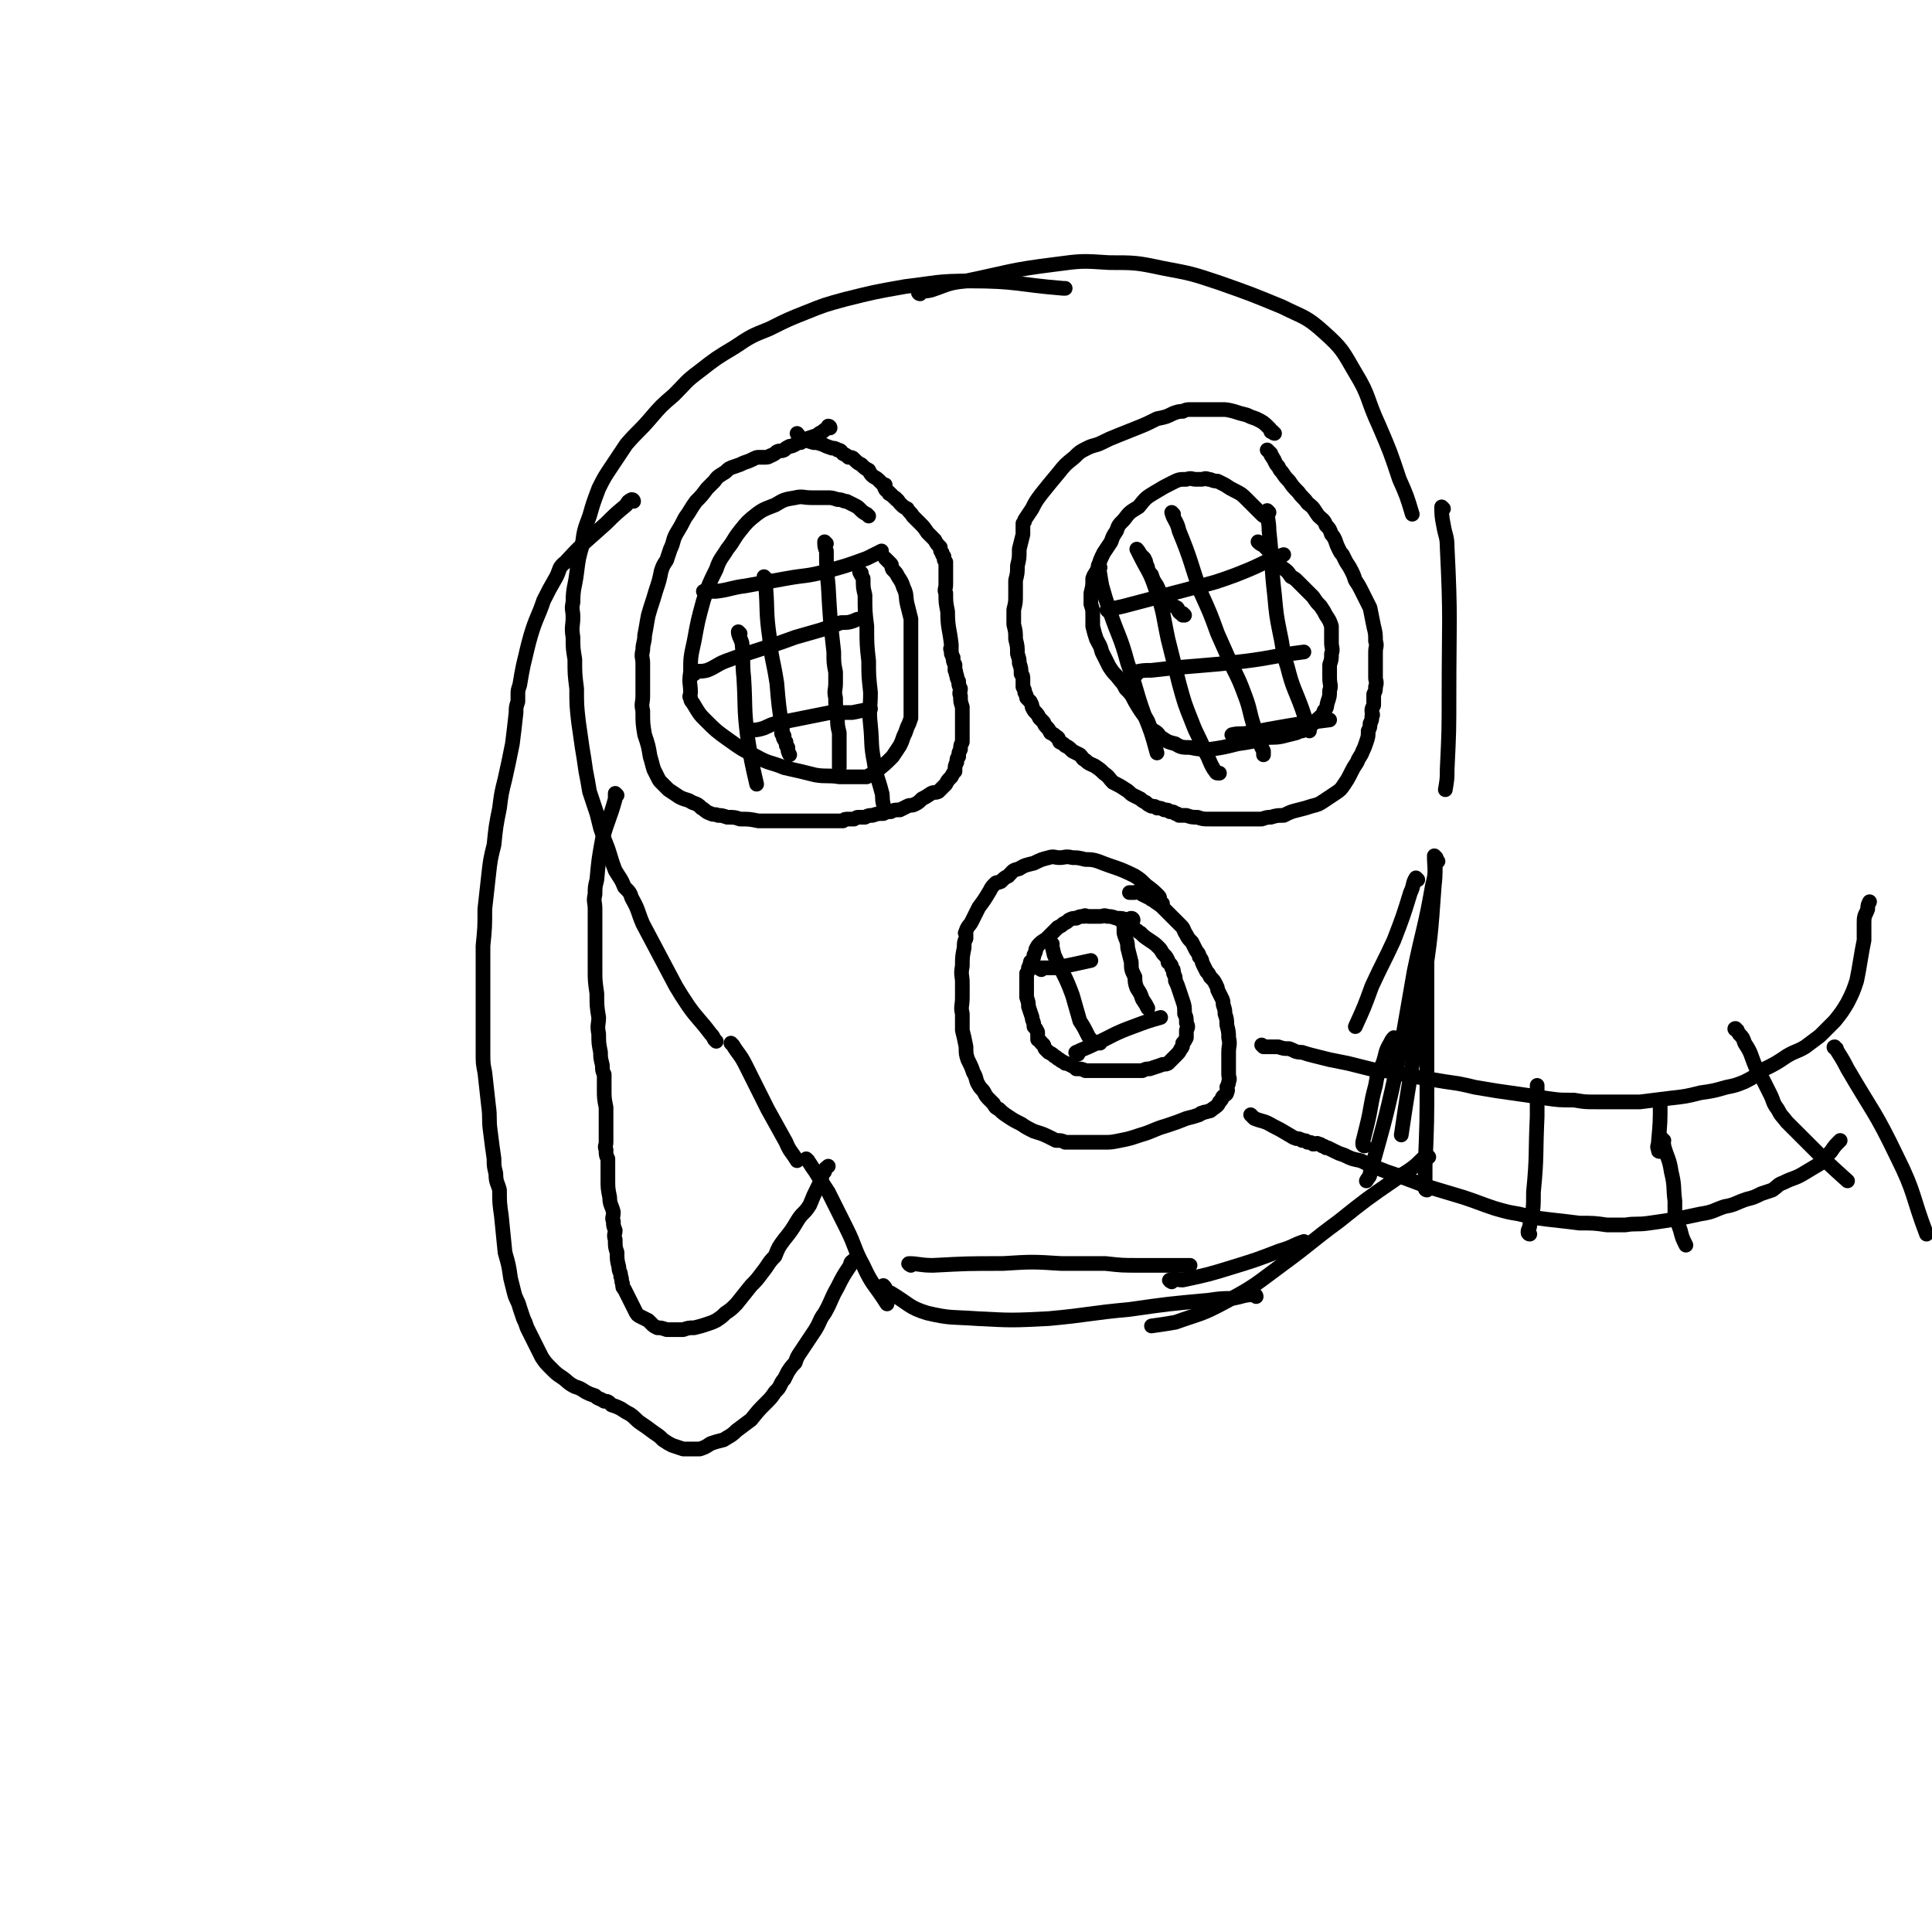 <svg viewBox='0 0 1052 1052' version='1.1' xmlns='http://www.w3.org/2000/svg' xmlns:xlink='http://www.w3.org/1999/xlink'><g fill='none' stroke='#000000' stroke-width='8' stroke-linecap='round' stroke-linejoin='round'><path d='M473,281c0,0 0,0 -1,-1 0,0 0,0 0,0 -2,-1 -2,-1 -4,-3 -1,-1 -1,-1 -3,-2 -2,-1 -2,-1 -4,-2 -2,0 -2,-1 -5,-1 -3,-1 -3,-1 -6,-1 -4,0 -4,0 -8,0 -5,0 -5,-1 -9,0 -6,1 -6,1 -11,4 -5,2 -6,2 -10,5 -5,4 -5,4 -9,9 -4,5 -3,5 -7,10 -3,5 -4,5 -6,11 -4,8 -4,8 -7,17 -3,11 -3,11 -5,22 -2,9 -2,9 -2,17 -1,6 0,6 0,11 0,2 -1,2 0,3 0,2 1,2 2,4 3,5 3,5 6,8 6,6 6,6 13,11 7,5 7,5 15,9 7,4 8,3 15,6 9,2 9,2 17,4 6,1 7,0 13,1 5,0 5,0 10,0 2,0 2,0 4,0 1,0 1,0 1,0 3,-2 3,-1 5,-3 5,-4 5,-4 9,-8 2,-3 2,-3 4,-6 1,-2 1,-2 2,-5 1,-2 1,-2 2,-5 1,-2 1,-2 2,-5 0,-2 0,-2 0,-4 0,-3 0,-3 0,-6 0,-4 0,-4 0,-9 0,-4 0,-4 0,-7 0,-2 0,-2 0,-4 0,-2 0,-2 0,-3 0,-1 0,-1 0,-2 0,-2 0,-2 0,-3 0,-1 0,-1 0,-2 0,-1 0,-1 0,-3 0,-1 0,-1 0,-2 0,-2 0,-2 0,-4 0,-3 0,-3 0,-5 -1,-4 -1,-4 -2,-8 -1,-4 0,-5 -2,-9 -1,-3 -1,-3 -3,-6 -1,-2 -1,-2 -3,-4 -1,-2 0,-2 -1,-3 -1,-1 -1,-1 -2,-2 -1,-1 -1,-1 -1,-1 '/><path d='M690,282c0,0 -1,0 -1,-1 -1,0 -1,0 -2,-1 -4,-4 -4,-4 -8,-8 -3,-3 -3,-3 -7,-5 -2,-1 -2,-1 -5,-3 -2,-1 -2,-1 -4,-2 -3,0 -3,-1 -5,-1 -2,-1 -2,0 -4,0 -1,0 -1,0 -3,0 -2,0 -2,-1 -5,0 -4,0 -4,0 -8,2 -4,2 -4,2 -9,5 -5,3 -5,3 -9,8 -5,3 -5,3 -8,7 -3,3 -3,3 -4,6 -2,3 -2,3 -3,6 -2,3 -2,3 -4,6 -2,4 -2,4 -3,8 -1,3 -2,3 -3,6 0,4 0,4 -1,8 0,3 0,3 0,6 1,3 1,3 1,6 0,3 0,3 0,6 1,4 1,4 2,7 2,4 2,3 3,7 2,4 2,4 4,8 2,3 2,3 4,5 3,4 3,3 5,7 3,3 3,3 5,7 3,5 3,5 6,9 2,3 1,3 3,6 1,1 2,1 3,2 2,2 1,2 3,3 3,2 3,2 7,3 3,2 4,2 8,2 5,1 5,1 11,1 7,-1 7,-1 15,-3 7,-1 7,-1 14,-3 5,-1 5,0 10,-1 4,-1 4,-1 8,-2 2,-1 2,-1 3,-1 2,-1 3,-1 4,-2 2,-2 2,-2 4,-4 2,-2 3,-2 4,-5 2,-2 1,-2 2,-5 1,-3 1,-3 1,-6 1,-3 0,-3 0,-7 0,-3 0,-3 0,-7 1,-3 1,-3 1,-6 1,-3 0,-3 0,-6 0,-3 0,-3 0,-6 0,-1 0,-2 0,-3 -1,-3 -1,-3 -3,-6 -1,-2 -1,-2 -3,-5 -2,-2 -2,-2 -4,-5 -2,-2 -2,-2 -4,-4 -2,-2 -2,-2 -4,-4 -2,-2 -2,-2 -4,-3 -2,-3 -2,-3 -5,-5 -2,-3 -2,-3 -5,-6 -2,-3 -2,-3 -5,-6 -2,-1 -2,-1 -3,-2 '/><path d='M417,315c0,0 -1,-1 -1,-1 0,2 0,3 1,6 1,13 0,13 2,27 1,12 2,12 4,25 1,12 1,12 3,25 0,1 0,1 0,1 0,1 -1,1 0,2 0,0 1,0 1,1 0,1 -1,1 0,1 0,1 0,1 1,2 0,2 0,2 1,3 0,2 0,2 1,4 '/><path d='M450,296c0,0 -1,-1 -1,-1 0,2 0,3 1,5 0,9 0,9 1,19 1,18 1,18 3,36 0,6 0,6 1,11 0,3 0,3 0,6 0,4 -1,4 0,8 0,5 0,5 1,10 0,5 0,5 1,9 0,3 0,3 0,6 0,3 0,3 0,6 0,3 0,3 0,7 '/><path d='M469,312c0,0 -1,-1 -1,-1 0,1 1,2 2,4 0,5 0,5 1,9 0,9 0,9 1,17 0,10 0,10 1,19 0,8 0,8 1,17 0,9 -1,9 0,18 1,10 0,10 2,20 1,8 2,8 4,16 1,3 0,3 1,7 '/><path d='M403,345c0,0 -1,-1 -1,-1 0,2 1,3 2,6 1,10 0,10 1,19 1,16 0,16 2,32 2,13 2,13 5,26 '/><path d='M408,399c0,0 -1,-1 -1,-1 2,-1 3,0 7,-1 4,-1 4,-2 8,-3 15,-3 15,-3 30,-6 4,0 4,0 8,0 2,0 2,0 4,0 5,-1 5,-1 10,-2 '/><path d='M378,367c0,0 -1,-1 -1,-1 3,-1 4,0 8,-1 5,-2 5,-3 10,-5 19,-7 19,-6 38,-13 7,-2 7,-2 14,-4 6,-2 6,-2 11,-4 4,0 4,0 7,-1 2,-1 2,-1 4,-1 1,0 1,0 2,0 '/><path d='M384,323c0,0 -1,-1 -1,-1 2,0 3,0 7,0 8,-1 8,-2 16,-3 11,-2 11,-2 22,-4 11,-2 11,-1 22,-4 11,-3 11,-3 22,-7 4,-2 4,-2 8,-4 '/><path d='M645,335c0,0 -1,-1 -1,-1 0,0 1,1 0,1 0,0 -1,-1 -1,-1 -2,-1 -1,-2 -2,-3 -2,-1 -2,-1 -3,-2 -1,-1 -1,-1 -2,-2 -2,-1 -2,-1 -3,-3 -2,-2 -2,-3 -3,-5 -2,-3 -2,-3 -3,-6 -1,-1 -1,-1 -2,-3 0,-1 0,-1 -1,-3 0,-1 0,-1 -1,-3 -1,-1 -1,-1 -2,-2 -1,-2 -2,-3 -2,-3 0,0 1,2 2,4 4,8 5,8 8,17 5,14 4,14 7,28 3,12 3,12 6,24 3,11 3,11 7,21 3,8 4,8 7,16 3,5 2,5 5,10 1,1 1,2 2,2 0,0 1,0 1,0 '/><path d='M639,280c0,0 -1,-1 -1,-1 1,4 3,5 4,10 7,17 6,17 12,34 5,11 5,11 9,22 4,9 4,9 8,18 4,8 4,8 7,16 3,8 2,8 5,17 2,7 2,7 5,13 0,1 0,1 0,2 '/><path d='M691,279c0,0 -1,-1 -1,-1 0,4 1,6 1,11 2,18 1,18 3,35 1,11 1,11 3,21 2,9 1,9 4,18 3,12 4,12 8,23 2,6 2,6 4,12 '/><path d='M599,309c0,0 -1,-1 -1,-1 1,4 1,6 2,11 2,7 2,7 4,13 5,15 6,14 10,29 5,14 4,14 9,28 4,10 4,10 7,21 '/><path d='M604,333c0,0 -2,-1 -1,-1 4,-1 5,-1 9,-2 19,-5 19,-5 38,-10 12,-3 12,-3 23,-7 10,-4 10,-4 20,-9 3,-1 3,-1 6,-2 '/><path d='M619,367c0,0 -2,-1 -1,-1 4,-1 5,-1 9,-1 26,-3 26,-2 51,-5 16,-2 16,-3 32,-5 '/><path d='M672,401c0,0 -2,-1 -1,-1 4,-1 5,0 9,-1 6,-1 6,-1 11,-2 17,-3 17,-3 33,-5 '/><path d='M633,492c0,0 -1,0 -1,-1 -1,-1 0,-2 -1,-3 -3,-3 -3,-3 -7,-6 -3,-3 -3,-3 -6,-5 -10,-5 -10,-4 -20,-8 -3,-1 -4,-1 -7,-1 -4,-1 -4,-1 -7,-1 -4,-1 -4,0 -7,0 -3,0 -3,-1 -6,0 -4,1 -4,1 -8,3 -4,1 -5,1 -8,3 -4,1 -3,1 -6,4 -2,1 -2,1 -4,3 -2,1 -2,0 -3,1 -2,2 -2,2 -3,4 -3,5 -3,5 -6,9 -2,4 -2,4 -4,8 -1,2 -2,2 -3,5 0,0 0,0 0,1 -1,0 0,0 0,1 0,1 0,1 0,2 -1,2 -1,2 -1,5 -1,5 -1,5 -1,10 -1,5 0,5 0,9 0,4 0,4 0,8 0,5 -1,5 0,9 0,4 0,4 0,9 1,4 1,4 2,9 0,4 0,4 1,7 2,4 2,4 3,7 2,3 1,4 3,7 1,2 2,2 3,4 1,2 1,2 3,4 1,1 1,1 2,2 1,2 1,2 3,3 2,2 2,2 5,4 3,2 3,2 7,4 3,2 3,2 7,4 3,1 4,1 8,3 2,1 2,1 4,2 3,0 3,0 5,1 3,0 3,0 5,0 2,0 2,0 5,0 2,0 2,0 5,0 3,0 3,0 6,0 4,0 4,0 9,-1 5,-1 5,-1 11,-3 7,-2 7,-3 14,-5 6,-2 6,-2 11,-4 4,-1 4,-1 7,-2 1,-1 1,-1 2,-1 1,-1 1,0 3,-1 1,0 1,0 2,-1 3,-2 3,-2 4,-4 2,-2 1,-2 2,-3 1,-1 2,-1 2,-2 1,-2 0,-2 0,-3 1,-2 1,-2 1,-3 1,-2 0,-2 0,-4 0,-3 0,-3 0,-5 0,-4 0,-4 0,-7 0,-4 1,-4 0,-8 0,-3 0,-3 -1,-7 0,-3 0,-3 -1,-6 0,-2 0,-2 -1,-5 0,-2 0,-2 -1,-4 -1,-2 -1,-2 -2,-4 0,-1 0,-1 -1,-3 -1,-2 -1,-2 -3,-4 -1,-2 -1,-2 -2,-3 -1,-2 -1,-2 -2,-4 -1,-2 0,-2 -2,-4 0,-2 -1,-2 -2,-4 -1,-2 -1,-2 -2,-4 -2,-2 -2,-2 -3,-4 -2,-3 -1,-3 -3,-5 -2,-2 -2,-2 -4,-4 -2,-2 -2,-2 -5,-5 -2,-2 -2,-2 -5,-4 -1,-1 -2,-1 -3,-2 -2,-1 -2,-1 -4,-2 -1,-1 -1,-1 -2,-1 -1,-1 -1,0 -2,0 -1,0 -1,0 -3,0 '/><path d='M617,501c0,0 0,-1 -1,-1 -1,0 -1,1 -2,1 -3,-1 -3,-1 -6,-1 -3,-1 -3,-1 -5,-1 -2,-1 -2,0 -4,0 -2,0 -2,0 -3,0 -2,0 -2,0 -3,0 -2,0 -2,-1 -3,0 -2,0 -2,0 -4,1 -2,0 -2,0 -4,1 -1,1 -1,1 -3,2 -1,1 -1,1 -3,2 -1,1 -1,1 -3,3 -1,1 -1,1 -3,3 -1,1 -2,1 -4,3 -1,1 -1,1 -2,3 0,1 0,1 -1,3 0,1 0,1 -1,3 -1,1 -1,0 -1,2 -1,1 0,1 -1,2 0,2 0,2 -1,3 0,1 0,1 0,2 0,2 0,2 0,3 0,1 0,1 0,2 0,2 0,2 0,3 0,2 0,2 0,3 1,3 1,3 1,5 1,3 1,3 2,6 0,2 1,2 1,5 1,1 1,1 2,3 0,2 0,2 0,4 1,1 2,1 2,2 2,1 1,1 2,3 1,1 1,1 2,2 2,1 2,1 3,2 2,1 1,1 3,2 1,1 2,1 3,2 1,0 1,0 3,1 2,1 2,1 3,2 3,0 3,0 5,1 4,0 4,0 7,0 3,0 3,0 5,0 3,0 3,0 5,0 2,0 2,0 5,0 2,0 2,0 4,0 2,0 2,0 5,0 2,-1 2,-1 4,-1 3,-1 3,-1 6,-2 2,-1 2,0 4,-1 1,-1 1,-1 2,-2 1,-1 1,-1 2,-2 2,-2 2,-2 3,-4 1,-1 1,-1 1,-3 1,-1 1,-1 2,-3 0,-2 0,-2 0,-4 1,-2 1,-2 0,-4 0,-3 0,-3 -1,-5 0,-4 0,-4 -1,-7 -1,-3 -1,-3 -2,-6 -1,-3 -1,-3 -2,-5 0,-2 0,-2 -1,-4 0,-2 0,-2 -1,-3 0,-2 -1,-2 -2,-3 0,-1 0,-1 0,-1 -1,-2 -1,-2 -2,-3 -2,-2 -1,-2 -3,-4 -2,-2 -2,-2 -5,-4 -3,-2 -3,-2 -5,-4 -2,-1 -1,-1 -3,-2 -2,-2 -2,-1 -4,-2 -2,-1 -2,-2 -3,-3 0,0 0,0 -1,0 '/><path d='M573,514c0,0 -1,-1 -1,-1 1,2 1,3 2,7 5,11 6,11 10,22 2,7 2,7 4,14 2,3 2,3 4,7 1,2 1,2 3,4 2,1 2,0 4,1 '/><path d='M613,504c0,0 -1,-1 -1,-1 0,2 0,2 0,5 1,4 2,4 2,8 1,4 1,4 2,8 0,4 0,4 2,8 0,3 0,3 1,6 2,3 2,3 3,6 2,3 2,3 3,5 0,0 0,0 0,0 '/><path d='M567,528c0,0 -2,-1 -1,-1 4,0 5,0 9,0 10,-2 10,-2 19,-4 '/><path d='M587,574c0,0 -2,-1 -1,-1 4,-2 5,-2 9,-4 11,-5 11,-6 22,-10 8,-3 8,-3 15,-5 '/><path d='M390,567c0,0 0,0 -1,-1 -1,-2 -1,-2 -2,-3 -6,-8 -7,-8 -12,-15 -4,-6 -4,-6 -7,-11 -9,-17 -9,-17 -18,-34 -3,-7 -2,-7 -6,-14 -1,-3 -1,-3 -4,-6 -2,-5 -2,-4 -5,-9 -2,-5 -2,-6 -4,-12 -2,-5 -2,-5 -4,-11 -1,-4 -1,-4 -2,-8 -2,-6 -2,-6 -4,-12 -1,-6 -1,-6 -2,-11 -1,-7 -1,-7 -2,-13 -1,-7 -1,-7 -2,-14 -1,-9 -1,-9 -1,-18 -1,-8 -1,-8 -1,-16 -1,-6 -1,-6 -1,-12 -1,-6 0,-6 0,-11 0,-4 -1,-4 0,-8 0,-8 1,-8 2,-16 1,-8 1,-8 3,-15 1,-8 1,-8 4,-16 2,-7 2,-7 5,-15 3,-6 3,-6 7,-12 4,-6 4,-6 8,-12 6,-7 7,-7 13,-14 6,-7 6,-7 13,-13 7,-7 6,-7 14,-13 9,-7 9,-7 19,-13 9,-6 9,-6 19,-10 10,-5 10,-5 20,-9 10,-4 10,-4 21,-7 16,-4 16,-4 33,-7 17,-2 17,-3 35,-3 26,0 26,2 51,4 1,0 1,0 1,0 '/><path d='M501,160c0,0 -1,0 -1,-1 2,-1 3,0 7,-1 9,-3 9,-4 19,-5 24,-5 24,-6 48,-9 15,-2 15,-2 30,-1 14,0 15,0 29,3 16,3 16,3 31,8 17,6 17,6 34,13 12,6 13,5 23,14 10,9 10,10 17,22 8,13 6,14 13,29 6,14 6,14 11,29 4,9 4,9 7,19 '/><path d='M786,277c0,0 -1,-1 -1,-1 0,4 0,5 1,10 1,6 2,6 2,12 2,40 1,40 1,80 0,20 0,20 -1,41 0,5 0,5 -1,11 '/><path d='M772,479c0,0 -1,-1 -1,-1 -2,3 -1,4 -3,8 -4,13 -4,13 -9,26 -6,13 -6,12 -12,25 -4,11 -4,11 -9,22 '/><path d='M399,569c0,0 -1,-1 -1,-1 0,0 0,0 1,1 3,5 4,5 7,11 6,12 6,12 12,24 5,9 5,9 10,18 2,5 3,5 6,10 '/><path d='M440,632c0,0 -1,-1 -1,-1 2,2 2,3 5,7 3,5 3,5 7,11 5,10 5,10 10,20 5,10 4,11 9,20 5,11 6,10 13,21 '/><path d='M496,689c0,0 -2,-1 -1,-1 5,0 6,1 13,1 19,-1 19,-1 38,-1 16,-1 16,-1 32,0 12,0 12,0 24,0 9,1 9,1 18,1 6,0 6,0 13,0 8,0 8,0 15,0 '/><path d='M638,698c0,0 -2,-1 -1,-1 3,-1 4,0 7,0 14,-3 14,-3 27,-7 13,-4 13,-4 26,-9 7,-2 7,-3 13,-5 '/><path d='M777,648c0,0 -1,0 -1,-1 0,-6 0,-6 0,-12 1,-24 1,-24 1,-48 0,-18 0,-18 0,-36 0,-14 0,-14 0,-28 '/><path d='M783,469c0,0 -1,-1 -1,-1 -1,6 0,7 -2,14 -4,23 -5,23 -10,47 -4,23 -4,23 -8,46 -7,32 -7,32 -16,64 0,2 -1,2 -2,4 '/><path d='M778,630c0,0 -1,-1 -1,-1 -4,3 -4,4 -8,7 -4,3 -5,3 -9,6 -16,11 -16,11 -31,23 -15,11 -15,12 -30,23 -15,11 -15,12 -32,21 -13,7 -13,6 -27,11 -6,1 -6,1 -13,2 '/><path d='M684,706c0,0 0,-1 -1,-1 -6,0 -6,1 -12,2 -6,0 -6,0 -13,1 -22,2 -22,2 -43,5 -22,2 -22,3 -44,5 -20,1 -20,1 -39,0 -14,-1 -14,0 -27,-3 -10,-3 -10,-5 -20,-11 -3,-1 -2,-2 -4,-4 '/><path d='M452,233c0,0 0,-1 -1,-1 0,0 0,1 0,1 -2,1 -2,1 -3,2 -2,1 -2,1 -3,2 -3,1 -3,1 -6,2 -2,0 -2,1 -3,2 -2,0 -2,0 -3,1 -2,1 -2,1 -3,1 -2,1 -2,1 -3,2 -2,1 -2,0 -4,1 -1,1 -1,1 -3,2 -1,0 -1,1 -3,1 -2,0 -2,0 -4,0 -1,0 -1,0 -3,1 -2,1 -2,1 -5,2 -2,1 -2,1 -5,2 -3,1 -3,1 -5,3 -3,2 -4,2 -6,5 -2,2 -2,2 -4,4 -3,4 -3,4 -6,7 -3,4 -3,5 -6,9 -2,4 -2,4 -5,9 -2,4 -1,4 -3,8 -1,3 -1,3 -2,6 -2,3 -2,3 -3,6 -1,5 -1,5 -3,11 -2,7 -2,6 -4,13 -1,5 -1,6 -2,11 0,4 -1,4 -1,8 -1,4 0,4 0,7 0,4 0,4 0,7 0,3 0,3 0,6 0,2 0,2 0,5 0,4 -1,4 0,8 0,7 0,7 1,13 2,6 2,6 3,12 1,3 1,4 2,7 1,2 1,2 2,4 1,2 1,2 2,3 2,2 2,2 4,4 3,2 3,2 6,4 4,2 4,1 7,3 3,1 3,1 5,3 2,1 2,2 5,3 2,1 2,0 4,1 2,0 2,0 5,1 4,0 4,0 7,1 5,0 5,0 10,1 3,0 3,0 5,0 3,0 3,0 5,0 3,0 3,0 5,0 3,0 3,0 7,0 3,0 3,0 6,0 2,0 2,0 4,0 2,0 2,0 3,0 1,0 1,0 3,0 1,0 1,0 2,0 0,0 0,0 1,0 0,0 0,0 1,0 0,0 0,0 1,0 1,0 1,0 3,0 1,-1 1,-1 3,-1 1,0 1,0 3,0 2,-1 1,-1 3,-1 2,0 2,0 3,0 2,-1 2,-1 4,-1 3,-1 3,-1 6,-1 2,-1 2,-1 4,-1 2,-1 2,-1 5,-1 2,-1 2,-1 4,-2 2,-1 2,0 4,-1 2,-1 2,-1 4,-3 2,-1 2,-1 5,-3 2,-1 2,0 4,-1 2,-2 2,-2 4,-4 1,-2 1,-2 3,-4 1,-2 1,-2 2,-3 0,-3 0,-3 1,-5 0,-2 0,-2 1,-3 0,-2 0,-2 1,-4 0,-2 0,-2 1,-4 0,-1 0,-1 0,-2 0,-2 0,-2 0,-5 0,-2 0,-2 0,-5 0,-3 0,-3 0,-7 -1,-3 -1,-3 -1,-6 -1,-2 0,-2 0,-4 -1,-2 -1,-2 -1,-4 -1,-2 -1,-2 -1,-3 -1,-2 0,-2 -1,-3 0,-2 0,-2 0,-3 -1,-2 -1,-2 -1,-4 -1,-1 0,-1 -1,-2 0,-1 0,-1 0,-2 -1,-1 0,-1 0,-1 0,0 0,0 0,0 0,-1 0,-1 0,-1 0,-1 0,-1 0,-1 -1,-9 -2,-9 -2,-18 -1,-5 -1,-5 -1,-10 -1,-2 0,-2 0,-5 0,-1 0,-1 0,-3 0,-2 0,-2 0,-3 0,0 0,0 0,-1 0,0 0,0 0,-1 0,-1 0,-1 0,-2 0,-1 0,-1 0,-2 -1,-1 -1,-1 -1,-3 -1,-1 -1,-1 -1,-2 -1,-1 -1,-1 -1,-3 -2,-2 -2,-2 -3,-4 -2,-2 -2,-2 -4,-4 -2,-3 -2,-3 -4,-5 -2,-2 -2,-2 -4,-4 -1,-2 -2,-2 -3,-4 -2,-1 -2,-1 -3,-2 -1,-1 -1,-1 -1,-1 -1,-1 -1,-2 -2,-2 0,-1 -1,-1 -1,-1 -1,-1 -1,-1 -2,-2 -1,0 -1,0 -1,-1 -1,-1 -2,-1 -2,-2 -1,-1 0,-1 0,-2 -1,0 -1,0 -2,-1 -1,-1 -1,-1 -2,-2 -1,-1 -2,-1 -3,-2 -1,-1 -1,-1 -2,-3 -2,-1 -2,-1 -4,-3 -2,-1 -2,-1 -4,-3 -1,-1 -1,-1 -3,-1 -1,-1 -1,-1 -3,-2 -1,-1 -1,-2 -3,-2 -1,-1 -2,-1 -3,-1 -3,-1 -3,-1 -5,-2 -3,-1 -3,-1 -5,-1 -3,-1 -4,-1 -6,-2 -2,-1 -2,-2 -3,-3 '/><path d='M694,236c0,0 -1,0 -1,-1 0,0 0,0 -1,0 0,-1 0,-1 -1,-2 -3,-3 -3,-3 -7,-5 -3,-1 -3,-1 -5,-2 -4,-1 -4,-1 -7,-2 -4,-1 -4,-1 -7,-1 -3,0 -3,0 -6,0 -2,0 -2,0 -5,0 -3,0 -3,0 -5,0 -3,0 -3,0 -5,1 -2,0 -2,0 -5,1 -4,2 -4,2 -9,3 -6,3 -6,3 -11,5 -5,2 -5,2 -10,4 -5,2 -5,2 -9,4 -4,2 -4,1 -8,3 -4,2 -4,2 -7,5 -5,4 -5,4 -9,9 -5,6 -5,6 -9,11 -3,4 -3,4 -5,8 -2,3 -2,3 -4,6 0,1 0,1 -1,2 0,3 0,3 0,6 -1,4 -1,4 -2,8 0,5 0,5 -1,9 0,4 0,4 -1,8 0,4 0,4 0,8 0,4 0,4 -1,8 0,4 0,4 0,8 1,4 1,4 1,8 1,4 1,4 1,8 1,3 1,3 1,5 1,3 1,3 1,6 1,1 1,1 1,3 0,2 0,2 0,4 1,2 1,2 1,3 1,2 1,2 1,3 1,1 1,1 2,2 1,2 1,2 1,3 1,2 1,2 2,3 1,1 1,1 2,3 1,1 1,1 2,2 1,1 0,1 2,3 1,1 1,1 2,3 2,1 2,1 3,2 2,1 1,1 2,3 2,1 2,1 3,2 2,1 2,1 4,3 2,1 2,1 4,2 2,2 1,2 3,3 2,2 3,2 5,3 3,2 3,2 5,4 3,2 3,3 5,5 4,2 4,2 7,4 2,1 2,2 4,3 2,1 2,1 4,2 1,1 1,1 3,2 1,1 1,1 3,2 2,0 2,0 3,1 2,0 2,0 4,1 2,0 2,0 3,1 2,0 2,0 3,1 1,0 1,0 2,1 2,0 2,0 4,0 3,1 3,1 6,1 3,1 3,1 7,1 3,0 3,0 5,0 3,0 3,0 6,0 2,0 2,0 5,0 1,0 1,0 3,0 2,0 2,0 4,0 2,0 2,0 5,0 3,-1 3,-1 5,-1 3,-1 4,-1 7,-1 4,-2 4,-2 8,-3 4,-1 4,-1 7,-2 4,-1 4,-1 7,-3 3,-2 3,-2 6,-4 3,-2 3,-2 5,-5 2,-3 2,-3 4,-7 1,-2 1,-2 3,-5 1,-3 2,-3 3,-6 1,-2 1,-2 2,-5 1,-3 1,-3 1,-6 1,-2 1,-2 1,-4 1,-2 1,-2 1,-4 1,-1 0,-1 0,-3 0,-1 0,-1 1,-3 0,-3 0,-3 0,-6 1,-2 1,-2 1,-4 1,-3 0,-3 0,-5 0,-2 0,-2 0,-4 0,-3 0,-3 0,-5 0,-3 0,-3 0,-5 0,-3 1,-3 0,-6 0,-4 0,-4 -1,-8 -1,-5 -1,-5 -2,-10 -2,-4 -2,-4 -4,-8 -2,-4 -2,-4 -4,-7 -1,-3 -1,-3 -2,-5 -1,-2 -1,-2 -3,-5 -1,-2 -1,-2 -2,-4 -1,-1 -1,-1 -2,-3 -1,-2 -1,-2 -2,-5 -1,-2 -1,-2 -2,-3 -1,-3 -1,-3 -3,-5 -1,-3 -2,-3 -4,-5 -3,-4 -2,-4 -6,-7 -2,-3 -3,-3 -5,-6 -3,-3 -3,-3 -5,-6 -2,-2 -2,-2 -4,-5 -1,-1 -1,-1 -2,-3 -1,-1 -1,-1 -2,-3 0,-1 -1,-1 -1,-2 -1,-1 -1,-1 -1,-2 -1,-1 -1,-1 -2,-2 '/><path d='M345,273c0,0 0,-1 -1,-1 -2,1 -2,1 -3,3 -6,5 -6,5 -11,10 -11,10 -12,10 -22,21 -4,3 -3,4 -5,8 -4,7 -4,7 -7,13 -3,9 -4,9 -7,19 -2,7 -2,8 -4,16 -1,5 -1,5 -2,11 -1,3 -1,3 -1,5 0,2 0,2 0,4 -1,3 -1,3 -1,6 -1,9 -1,9 -2,17 -2,10 -2,10 -4,19 -2,8 -2,8 -3,16 -2,10 -2,10 -3,20 -2,8 -2,8 -3,17 -1,9 -1,9 -2,18 0,10 0,10 -1,20 0,12 0,12 0,23 0,10 0,10 0,20 0,7 0,7 0,15 0,6 0,6 1,11 1,9 1,9 2,18 1,7 0,7 1,14 1,8 1,8 2,15 0,4 0,4 1,8 0,5 1,5 2,9 0,7 0,7 1,14 1,10 1,10 2,20 2,7 2,7 3,14 1,4 1,4 2,8 1,4 2,4 3,8 1,3 1,3 2,6 1,2 1,2 2,5 2,4 2,4 4,8 2,4 2,4 4,8 2,3 2,3 5,6 3,3 3,3 6,5 3,2 3,3 7,5 3,1 3,1 6,3 2,1 2,1 5,2 2,2 2,1 5,3 2,0 2,0 4,2 3,1 3,1 5,2 3,2 3,2 5,3 3,2 3,3 6,5 3,2 3,2 7,5 3,2 3,2 5,4 3,2 3,2 5,3 3,1 3,1 6,2 3,0 3,0 5,0 2,0 2,0 4,0 3,-1 3,-1 6,-3 3,-1 3,-1 7,-2 3,-2 4,-2 7,-5 4,-3 4,-3 8,-6 4,-5 4,-5 8,-9 3,-3 3,-3 5,-6 2,-2 2,-2 3,-4 1,-2 1,-2 2,-3 1,-2 1,-2 2,-4 2,-3 2,-3 4,-5 1,-3 1,-3 3,-6 2,-3 2,-3 4,-6 2,-3 2,-3 4,-6 3,-5 2,-5 5,-9 4,-7 3,-7 7,-14 3,-6 3,-6 7,-12 0,-2 1,-2 2,-3 '/><path d='M336,433c0,0 -1,-1 -1,-1 0,1 0,1 0,3 -3,11 -4,11 -7,22 -2,11 -2,11 -3,22 -1,4 -1,4 -1,8 -1,4 0,4 0,8 0,4 0,4 0,7 0,6 0,6 0,11 0,7 0,7 0,15 0,6 0,6 1,13 0,7 0,7 1,13 0,4 -1,4 0,9 0,5 0,5 1,10 0,3 0,3 1,7 0,3 0,3 1,5 0,2 0,2 0,3 0,3 0,3 0,5 0,5 0,5 1,10 0,5 0,5 0,10 0,5 0,5 0,9 0,2 -1,2 0,4 0,3 0,3 1,5 0,2 0,2 0,4 0,4 0,4 0,7 0,5 0,5 1,10 0,4 1,4 2,8 0,3 -1,3 0,5 0,3 0,2 1,5 0,2 -1,2 0,5 0,4 0,4 1,7 0,4 0,4 1,8 0,3 1,2 1,5 1,2 0,2 1,4 0,2 0,2 1,3 1,2 1,2 2,4 1,2 1,2 2,4 1,2 1,2 2,4 1,2 1,2 3,3 2,1 2,1 4,2 1,1 1,1 2,2 1,1 1,1 3,2 2,0 2,0 5,1 2,0 2,0 5,0 2,0 2,0 4,0 3,-1 3,-1 6,-1 4,-1 4,-1 7,-2 3,-1 3,-1 5,-2 3,-2 3,-2 5,-4 3,-2 3,-2 6,-5 4,-5 4,-5 8,-10 3,-3 3,-3 6,-7 4,-5 3,-5 7,-9 2,-5 2,-5 5,-9 4,-5 4,-5 7,-10 3,-5 4,-4 7,-9 2,-5 2,-5 4,-9 1,-2 1,-2 2,-4 1,-3 0,-3 2,-5 0,-2 1,-2 2,-3 '/><path d='M782,467c0,0 -1,-1 -1,-1 0,7 1,8 0,16 -2,28 -2,28 -6,55 -5,41 -6,40 -12,81 '/><path d='M682,608c0,0 -1,-1 -1,-1 0,0 1,1 2,2 5,2 5,1 10,4 4,2 4,2 9,5 2,1 1,1 4,2 1,0 2,0 3,1 2,0 2,0 3,1 2,0 2,0 3,1 2,0 2,-1 3,0 1,0 1,0 2,1 1,0 1,0 2,1 0,0 0,0 1,0 2,1 2,1 4,2 2,1 2,1 5,2 4,2 4,2 9,3 4,2 4,2 9,4 5,2 5,2 11,4 8,3 8,3 16,6 10,3 10,3 20,6 9,3 8,3 17,6 7,2 7,2 13,3 8,2 8,2 16,3 9,1 9,1 17,2 8,0 8,0 15,1 5,0 5,0 10,0 6,-1 6,0 13,-1 14,-2 14,-2 28,-5 7,-1 7,-2 13,-4 6,-1 6,-2 12,-4 4,-1 4,-1 8,-3 3,-1 3,-1 6,-2 3,-2 3,-3 6,-4 6,-3 6,-2 11,-5 5,-3 5,-3 10,-6 3,-3 2,-3 5,-6 2,-3 2,-3 5,-6 0,0 0,0 0,0 '/><path d='M688,570c0,0 -1,-1 -1,-1 0,0 1,1 1,1 4,0 4,0 8,0 3,1 3,1 6,1 3,1 3,2 7,2 3,1 3,1 7,2 4,1 4,1 8,2 5,1 5,1 10,2 4,1 4,1 8,2 4,1 4,1 8,2 5,0 5,0 9,1 5,1 5,1 10,2 6,1 6,1 12,2 6,1 6,1 13,2 5,1 5,1 9,2 6,1 6,1 12,2 7,1 7,1 14,2 7,1 7,1 13,2 7,1 7,1 15,1 6,1 6,1 12,1 6,0 6,0 12,0 6,0 6,0 12,0 8,-1 8,-1 16,-2 9,-1 9,-1 17,-3 7,-1 7,-1 14,-3 5,-1 5,-1 10,-3 6,-3 5,-3 11,-7 6,-3 6,-3 12,-7 5,-3 5,-2 10,-5 4,-3 4,-3 8,-6 4,-4 4,-4 8,-8 4,-5 4,-5 7,-10 3,-6 3,-6 5,-12 1,-5 1,-5 2,-11 1,-6 1,-6 2,-11 0,-5 0,-5 0,-10 0,-4 1,-4 2,-7 0,-2 0,-2 1,-4 '/><path d='M743,624c0,0 -1,0 -1,-1 0,-1 0,-1 0,-1 1,-4 1,-4 2,-8 3,-12 2,-12 5,-23 1,-6 1,-6 4,-12 2,-6 1,-6 4,-11 1,-2 1,-2 2,-3 '/><path d='M833,672c0,0 -1,0 -1,-1 0,-2 1,-2 1,-4 2,-9 2,-9 2,-18 2,-20 1,-20 2,-41 0,-6 0,-6 0,-12 0,-2 0,-2 0,-4 0,-1 0,-1 0,-1 '/><path d='M904,627c-1,0 -1,0 -1,-1 -1,-2 0,-2 0,-4 1,-11 1,-11 1,-21 '/><path d='M906,621c-1,0 -1,-1 -1,-1 0,1 1,2 1,4 2,7 3,7 4,14 2,8 1,8 2,16 0,3 0,3 0,6 0,2 0,2 0,3 0,1 1,1 1,2 1,2 1,2 2,5 1,4 1,4 3,8 '/><path d='M946,561c-1,0 -2,-1 -1,-1 0,1 1,1 2,3 2,2 2,2 3,5 4,6 3,6 6,13 2,3 2,4 4,7 2,4 2,4 4,8 2,4 1,4 4,8 2,4 2,3 5,7 7,7 7,7 14,14 9,9 9,9 19,18 '/><path d='M1000,571c-1,0 -2,-1 -1,-1 3,5 4,6 7,12 14,24 15,23 27,48 10,20 8,21 16,42 '/></g>
</svg>